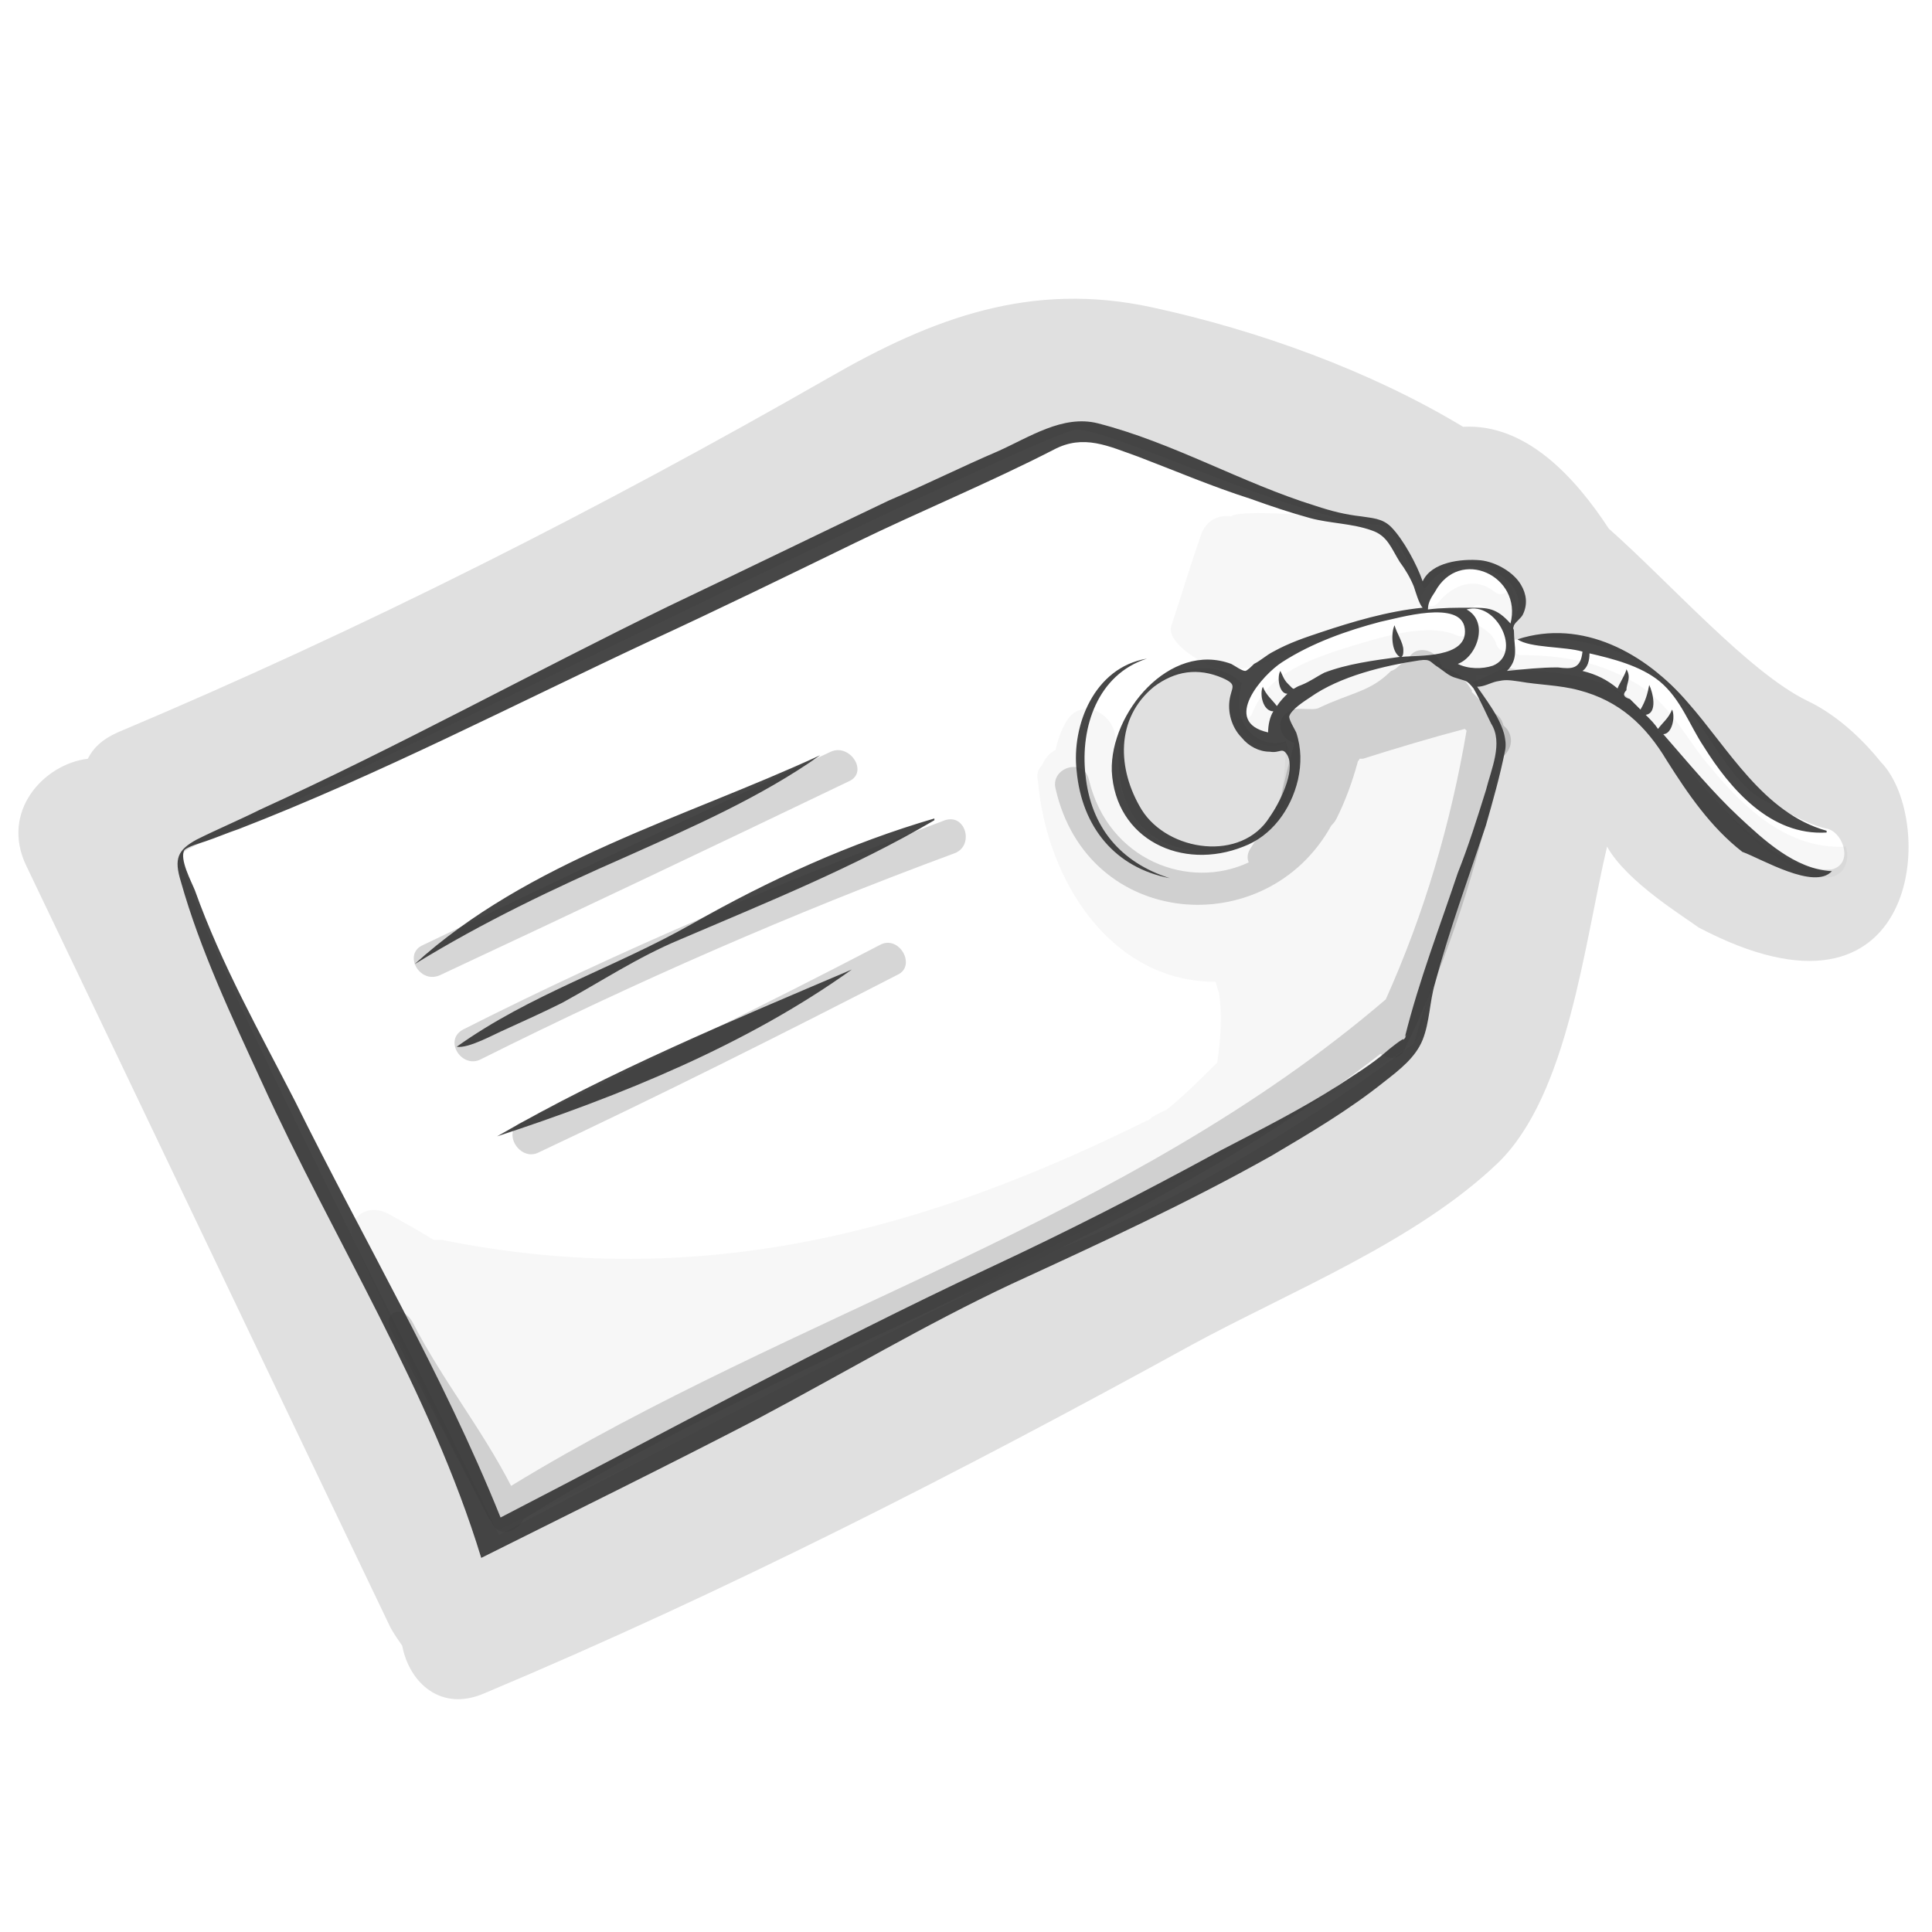 <svg width="110" height="110" viewBox="0 0 110 110" fill="none" xmlns="http://www.w3.org/2000/svg">
<path d="M107.1 43.4C106.3 42.4 104.8 40.8 102.9 39.9C99.6 38.3 95.1 33.2 91.6 30.1C89.7 27.2 86.9 24.1 83.3 24.3C78 21.1 71.6 18.8 65.6 17.5C58.7 16 53.1 18.1 47.2 21.5C34.1 29 20.7 35.8 6.7 41.7C5.8 42.1 5.3 42.6 5 43.2C2.5 43.5 0 46.2 1.5 49.3C8.4 63.7 15.3 78.2 22.2 92.6C22.4 93 22.7 93.4 22.9 93.7C23.3 95.8 25.1 97.5 27.6 96.4C41.4 90.6 54.7 83.8 67.8 76.6C73.5 73.5 80.6 70.7 85.3 66.2C89.3 62.3 90.2 53.7 91.5 48.2C92.6 50.2 95.9 52.2 96.7 52.8C109.4 59.5 110.3 46.7 107.1 43.4V43.4ZM83.8 38.8C84.6 39.9 85.1 41.2 85.7 42C84.4 47.5 82.6 52.3 80.5 59.4C75.4 63.3 67.5 68.3 60.3 71.1C49 76.6 39.6 81.5 28.4 87.4C22.3 74.6 10 51.1 10.4 48.6C10.6 48.2 13.1 47.4 16.6 45.7C29.5 39.4 58.5 25.1 61.1 24.5C62.5 24 73.3 29.5 78.6 29.9C79.4 30.1 79.8 31.5 81.1 33.5C81.6 33.1 81.7 32.4 83.5 32.2C84.5 32.1 87.6 33.2 86 35.6C86.1 36.2 85.9 36.5 86.4 36.4C88.8 36.1 92 36.6 94.5 38.4C97.2 41.1 98.3 44.5 100.5 45.6C101.7 46.2 103 47 104.1 47.2C105 47.5 105.5 49.2 104.3 49.5C99.6 49.8 94.7 41.4 92.8 39.8C90.6 38 86.6 38.3 85.8 38C84.9 38.3 84.2 38.8 83.8 38.8V38.8ZM73.4 45.1C73 46.2 72.4 47.3 71.3 47.8C69.6 48.6 67.4 48.7 65.8 47.7C64.1 46.6 63.6 44.7 63.7 42.7C63.8 40.9 65.5 38.7 67.2 38.2C68.9 37.8 70 38.2 70.7 38.9C70 41.4 71.8 42.7 73.2 42.2C73.5 42.9 73.6 44.4 73.4 45.1Z" fill="#E0E0E0"/>
<path opacity="0.04" d="M97.4 43.7C96 42.1 95.2 40.2 93.3 39C91.2 37.7 89 37.3 86.6 37.3C86.3 37.3 86.2 37.1 86.1 36.9C85.9 37.1 85.4 37.2 85.2 36.7C85 36 84.4 35.8 83.9 35.4C83.4 35 83.9 34.2 84.4 34.5C85.1 35 85.7 35.4 86 36.1C86 35.9 85.9 35.7 85.9 35.7C86.5 35.1 86.5 34.3 86 33.4C85.9 33.7 85.5 34 85.1 33.7C84 32.8 82.7 33.3 81.9 34.3C81.5 34.8 80.6 34.3 81 33.8C81 33.7 81.1 33.7 81.2 33.6C80.9 33.1 79.3 30.7 78.8 30.1C78.2 29.5 70.6 28.9 70.1 29.4C69.4 29.3 68.7 29.6 68.4 30.4C67.8 32.1 67.3 33.8 66.7 35.6C66.3 36.7 69 38.1 69.5 38.1C70.7 38.2 71.7 37.9 72.6 37.5C72.6 37.5 72.6 37.6 72.5 37.6C73.4 37 74.3 36.5 75.4 36.2C77.7 35.4 81.2 34.2 83.5 35.3C84.1 35.6 83.6 36.4 83 36.2C81.3 35.4 78.6 36.3 76.9 36.8C74.7 37.5 72.2 38.3 71.3 40.6C71.1 41.1 70.5 41 70.3 40.7C70.6 41.8 71.8 42.9 73.2 42.3C73.2 47.8 71.2 48 68.8 48.4C65.1 49 63.2 45.3 63.5 41.9C63.3 40.5 61.5 39.7 60.7 41.1C60.4 41.6 60.2 42.2 60.1 42.7C59.7 42.9 59.5 43.2 59.3 43.6C59.1 43.8 59 44.1 59.1 44.5C59.6 50.2 63.3 55.9 69.2 55.9C69.3 56.1 69.3 56.3 69.4 56.5C69.6 57.8 69.5 59.2 69.3 60.5C68.4 61.4 67.4 62.4 66.4 63.2C66.1 63.3 65.8 63.5 65.6 63.6C65.5 63.7 65.4 63.8 65.3 63.8C52.8 70 40 73.6 25.2 70.6H24.7C23.9 70.1 23 69.6 22.1 69.1C20.7 68.4 19.6 69.6 20.2 70.7C20.3 71.3 28 87.1 28.3 87.1C29.1 87.1 80.4 60.8 80.8 59C81.8 54.3 83.9 48.5 85.7 42C85.8 41.6 83.6 38.5 84.1 38.4C84.6 38.6 85.2 38.2 85.7 38.1C89 38.3 91 38.4 93 40.1C96.4 43.2 98.9 48.7 103.6 49.9C104.8 50.2 105.4 49.2 105.1 48.2C101.8 48.4 99.3 46 97.4 43.7V43.7Z" fill="#333333"/>
<path opacity="0.2" d="M48.3 44.5C40.6 48.2 32.8 51.9 25.1 55.5C23.9 56.1 22.9 54.3 24.1 53.8C31.8 50.1 39.6 46.4 47.3 42.8C48.4 42.3 49.5 44 48.3 44.5ZM53.8 46.7C44.5 50.2 35.3 54.1 26.4 58.6C25.2 59.2 26.3 60.9 27.4 60.3C36.2 55.9 45.1 52 54.3 48.6C55.5 48.2 55 46.3 53.8 46.7V46.7ZM50.1 53.8C43.4 57.3 36.6 60.6 29.7 63.9C28.5 64.4 29.6 66.2 30.7 65.6C37.5 62.4 44.3 59 51.1 55.5C52.2 55 51.2 53.2 50.1 53.8ZM85.4 43.2C85.9 42.9 86.3 42.2 85.8 41.5L85.6 41.3C85.5 40.9 85.3 40.7 84.9 40.5L84.6 40.2C84.5 40 84.4 39.9 84.2 39.8L83.8 39.4V39.3C83.4 38.7 83.1 38.3 82.4 38.1C82.3 38.1 82.2 38 82.1 38C82.1 37.9 82 37.8 82 37.7C82 37.6 81.9 37.6 81.9 37.5C81.5 36.9 80.5 36.8 80.2 37.5C80.2 37.6 80.1 37.6 80.1 37.7C79.7 37.7 79.6 38.1 79.2 38.2C78 39.4 77 39.4 75.1 40.3C74.8 40.5 73.5 40.2 73.5 40.5H73.4C72.5 41 72.9 42.1 73.7 42.3C73.4 43.4 73.1 44.5 72.9 45.6C72.3 46.5 71.8 47.4 71.2 48.3C71 48.6 71 48.9 71.1 49.1C67.7 50.7 63.1 49 62 44.4C61.7 43.1 59.8 43.7 60.1 44.9C61.9 52.9 72.1 53.7 75.8 47C75.9 46.9 76 46.8 76.1 46.6C76.6 45.6 77 44.5 77.3 43.4C77.3 43.3 77.4 43.3 77.4 43.2H77.6C79.5 42.6 81.5 42 83.4 41.5L83.5 41.6C82.6 46.9 81.1 52 78.9 56.9C64.2 69.5 45.3 74.7 29.1 84.6C27.4 81.3 25.2 78.6 23.5 75.3C22.9 74.2 21.7 74.7 22.3 75.8C24.1 79.3 26 82.9 27.8 86.4C27.8 86.4 27.8 86.5 27.9 86.5C27.9 86.6 28 86.6 28 86.7C28.4 87.6 29.5 87.2 29.8 86.5C45.5 76.7 63.8 71.5 78.6 60C79 60.3 79.7 60.4 80 59.7C80.2 59.2 80.5 58.7 80.7 58.2C82.8 53.5 84.4 48.4 85.4 43.2V43.2Z" fill="#333333"/>
<path opacity="0.9" d="M80.1 58.9C80 59 80 59.1 80 59.2C80 59.2 80.2 58.8 80.1 58.9ZM65.3 37.5C62.5 38.4 61.5 41.4 61.8 44.1C62.1 47.1 63.8 49.1 66.6 50C63.5 49.4 61.6 47.1 61.3 43.9C61 41.3 62.3 38 65.3 37.5ZM23.6 54.9C30.1 49 38.9 46.6 46.7 43C43.3 45.4 39.4 47.1 35.6 48.8C31.5 50.6 27.5 52.5 23.6 54.9ZM26 59.6C30.2 56.6 35 55.1 39.4 52.6C43.8 50.1 48.4 48 53.2 46.6V46.7C48.6 49.4 43.6 51.4 38.7 53.5C36.3 54.5 34.2 55.9 32 57.1C31 57.6 29.9 58.1 28.8 58.6C28.1 58.9 26.7 59.7 26 59.6ZM28.3 64.7C34.7 61 41.7 58.1 48.5 55.2C42.5 59.5 35.3 62.4 28.3 64.7ZM104.3 49.6C102.2 49.5 100.4 47.8 99 46.5C97.5 45.1 96.1 43.4 94.7 41.8C95.2 41.8 95.4 40.8 95.2 40.4C95 40.9 94.7 41.1 94.4 41.5C94.2 41.2 94 41 93.7 40.7C94.4 40.6 94.1 39.4 93.9 39C93.8 39.5 93.7 39.9 93.4 40.4L92.8 39.8C92.4 39.7 92.4 39.5 92.6 39.3C92.6 38.9 92.9 38.6 92.6 38.1C92.6 38.3 92.1 39.1 92.1 39.2C91.5 38.7 90.9 38.4 90.1 38.2C90.4 38 90.5 37.6 90.5 37.2C91.8 37.5 93.4 37.9 94.5 38.8C95.7 39.8 96.2 41.3 97 42.5C98.5 44.9 100.8 47.6 104 47.4V47.3C100.4 46.3 98.4 42.6 96.1 40C93.7 37.2 90.1 35.2 86.4 36.4C87.1 36.9 89.1 36.8 90.1 37.1C90 38.1 89.5 38.1 88.7 38C87.7 38 86.8 38.1 85.8 38.2C86.5 37.5 86.2 36.8 86.2 36C86.2 35.7 86.1 35.9 86.2 35.6C86.3 35.4 86.6 35.2 86.7 35C87 34.4 86.9 33.8 86.6 33.3C86.2 32.6 85.2 32 84.3 31.9C83.2 31.8 81.5 32 81 33.1C80.7 32.2 79.9 30.7 79.2 30C78.7 29.5 78.1 29.5 77.5 29.4C76.6 29.3 75.8 29.1 74.9 28.8C70.7 27.5 66.8 25.2 62.5 24.1C60.5 23.6 58.6 24.9 56.8 25.7C54.7 26.6 52.7 27.6 50.6 28.5C46.4 30.5 42.3 32.5 38.1 34.5C30.3 38.3 22.7 42.5 14.8 46.1C13.6 46.7 12.4 47.2 11.2 47.8C10.1 48.4 9.9 48.9 10.3 50.2C11.4 54.1 13.2 57.9 14.9 61.6C19 70.6 24.5 79.2 27.4 88.7C32.6 86.1 37.9 83.5 43.1 80.8C48 78.2 52.7 75.4 57.6 73.1C62.6 70.8 67.6 68.5 72.4 65.8C74.6 64.5 76.8 63.2 78.8 61.6C79.7 60.9 80.6 60.2 81 59.2C81.4 58.2 81.4 57 81.7 56C82.5 53 83.6 50 84.6 47C85 45.6 85.4 44.2 85.7 42.7C85.9 41.5 84.8 40.1 84.1 39.1C84.5 39.1 84.8 38.9 85.2 38.8C85.7 38.7 85.8 38.7 86.5 38.8C87.6 39 88.8 39 89.9 39.3C92.2 39.9 93.7 41.3 94.9 43.3C96.1 45.2 97.4 47.1 99.2 48.5C100.3 48.9 103.3 50.7 104.3 49.6V49.6ZM81.7 33.7C83.1 31.1 86.7 32.8 86 35.5C85.2 34.6 84.7 34.6 83.7 34.6C82.9 34.6 82.1 34.6 81.3 34.7C81.3 34.3 81.5 34 81.7 33.7ZM79.9 37C79.9 36.6 79.5 36 79.4 35.6C79.2 36 79.2 37.1 79.7 37.4C78.2 37.6 76.7 37.8 75.4 38.3C75 38.5 74.6 38.8 74.1 39C73.5 39.2 73.8 39.4 73.3 38.9C73.1 38.7 73 38.4 72.9 38.2C72.7 38.5 72.8 39.5 73.3 39.5C73.1 39.7 72.9 39.9 72.7 40.2C72.4 39.8 72.1 39.6 71.9 39.1C71.7 39.5 71.9 40.5 72.5 40.5C72.3 40.8 72.2 41.3 72.2 41.7C69.5 41.1 71.9 38.4 73 37.7C74.7 36.6 76.7 35.9 78.6 35.4C79.6 35.2 83.2 34.1 83.4 35.8C83.6 37.5 80.7 37.3 79.8 37.4C79.9 37.3 79.9 37.2 79.9 37ZM70.7 42C71.1 42.5 71.7 42.8 72.3 42.8C72.9 42.9 73 42.5 73.3 43C73.8 43.9 72.8 45.8 72.3 46.5C70.7 49.1 66.5 48.5 65 46.1C63.6 43.8 63.5 40.9 65.7 39.1C66.9 38.2 68.2 38 69.6 38.6C70.5 39 70.1 39.1 70 39.9C69.9 40.7 70.2 41.5 70.7 42V42ZM84.9 41.2C85.6 42.3 84.9 43.8 84.6 45C84.1 46.6 83.6 48.2 83 49.7C82 52.7 80.8 55.8 80 59L80.1 58.9C80.1 59 80 59.1 79.9 59.2C80 59 79 59.8 78.9 59.9C78.1 60.6 77.1 61.2 76.2 61.8C74 63.2 71.8 64.3 69.5 65.5C65.1 67.9 60.8 70.1 56.3 72.2C46.9 76.6 37.8 81.6 28.5 86.4C25.2 78.2 20.7 70.6 16.8 62.7C14.8 58.8 12.6 54.9 11.1 50.7C10.9 50.2 10.2 48.9 10.5 48.4C10.7 48.2 11.4 48 11.7 47.9C12.3 47.7 13 47.4 13.6 47.2C21.6 44.1 29.3 40.1 37 36.5C40.9 34.7 44.8 32.8 48.7 30.9C52.4 29.1 56.3 27.5 60 25.6C61.7 24.7 63.1 25.4 64.8 26C66.9 26.8 69 27.7 71.2 28.4C72.3 28.8 73.5 29.2 74.6 29.5C75.7 29.8 77 29.8 78.1 30.2C79 30.5 79.2 31.2 79.7 32C80 32.4 80.3 32.9 80.5 33.4C80.6 33.7 80.8 34.4 81 34.6C79 34.8 77 35.4 75.2 36C74.3 36.3 73.4 36.6 72.5 37.1C72.1 37.3 71.8 37.6 71.4 37.8C71.3 37.9 71 38.2 70.9 38.2C70.7 38.2 70.3 37.9 70.1 37.8C66.6 36.5 63.2 40.6 63.3 43.9C63.5 47.8 67.3 49.6 70.8 48.2C72.4 47.6 73.5 46.1 73.9 44.4C74.1 43.5 74.1 42.6 73.8 41.7C73.7 41.5 73.4 41 73.4 40.8C73.5 40.4 74.3 39.9 74.6 39.7C76.3 38.5 78.8 37.9 80.8 37.6C81.5 37.5 81.4 37.7 81.9 38C82.2 38.2 82.5 38.5 82.9 38.6C83.5 38.8 83.5 38.7 83.9 39.2C84.3 39.9 84.6 40.6 84.9 41.2ZM85 37.9C84.4 38.1 83.6 38.1 83 37.8C84.1 37.4 84.8 35.4 83.5 34.7C85.2 34.2 86.7 37.2 85 37.9Z" fill="#333333"/>
</svg>

